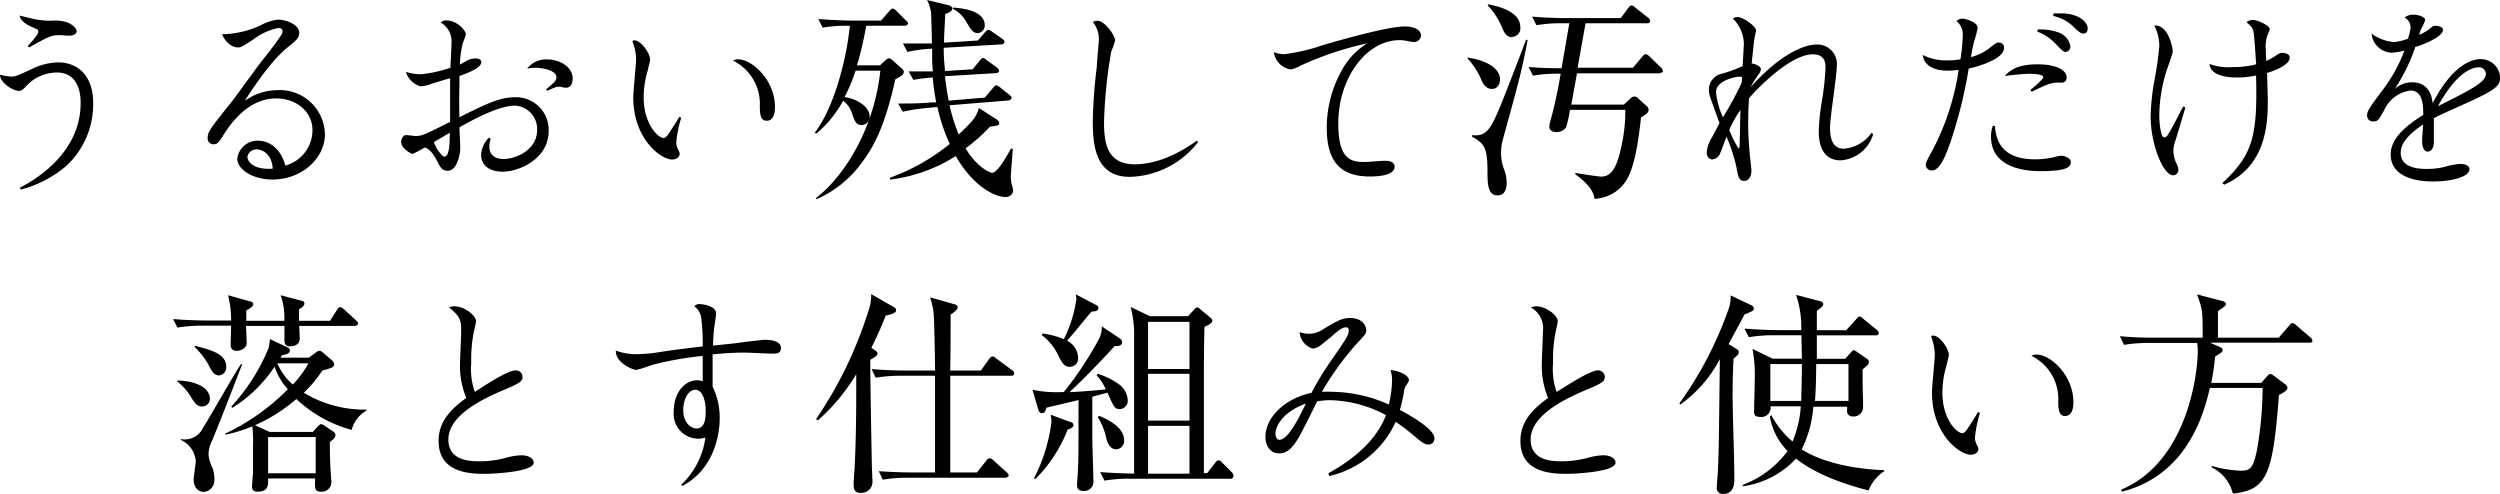 <svg xmlns="http://www.w3.org/2000/svg" viewBox="0 0 270.98 53.54"><g data-name="レイヤー 2"><path d="M2.14 20.36c1.25-.67 6.6-3.52 6.6-9.2 0-.52 0-3.3-2.57-3.3a4.54 4.54 0 00-3.08 1.22c-.67.71-.76.77-1.08.77C1.45 9.85 0 9 0 8.1a6.17 6.17 0 001.23.2c.41 0 .58-.06 2.2-.81a6.82 6.82 0 012.89-.73c1.95 0 3.78 1.29 3.78 4.4A9.12 9.12 0 017.17 18a12.65 12.65 0 01-4.9 2.55zM3 5c.91-1 1.15-1.34 1.15-1.57s-.09-.24-.72-.52-1.21-.68-1.31-1.22c.3.07 1.59.39 1.87.43a9.62 9.62 0 001.51.13 4.38 4.38 0 011.71.15c.86.33 1.1.78 1.1 1s-.28.47-.82.47c-.17 0-.86-.06-1-.06-.93 0-1.19.13-3.33 1.33zm25.26-2.26a5.13 5.13 0 011.85-.61c1.08 0 2.33.64 2.33 1.41 0 .52-.3.82-1 1.38s-2.16 1.71-4.9 6a6.24 6.24 0 013.56-1.15 4.89 4.89 0 015.12 4.74c0 2.72-2.57 4.95-5.68 4.95-2.16 0-3.82-1.11-3.82-2.25A2.21 2.21 0 0128 15.25c.75 0 2.3.41 2.93 2.7a4 4 0 002.94-3.82c0-2.06-1.78-3.46-3.93-3.46-2.94 0-4.8 2.54-5.62 3.81-.62 1-.75 1.16-1.2 1.16a.63.63 0 01-.61-.71c0-.65.28-1 2.68-4 .54-.69 2.76-3.8 3.26-4.41.69-.86 1.49-1.88 2-2.68a.77.77 0 00.17-.45c0-.25-.17-.36-.45-.36a6.72 6.72 0 00-2.7 1.24c-1.21.78-1.34.87-1.71.87s-1.17-.26-1.7-1.43a10.19 10.19 0 004.2-.97zm-.44 13.45a1 1 0 00-1 .79c0 .56.67 1.45 2.74 1.3-.1-1.7-1.24-2.09-1.74-2.09zm25.37-1.14a2.51 2.51 0 00-.15.86c0 .86.62 1.33 1.53 1.33 1.28 0 3.65-.94 3.65-3.16a2.53 2.53 0 00-2.42-2.63c-1.68 0-4.36 1.42-6 2.35 0 .21.09 2 .09 2.21 0 .72-.35 2.5-1.36 2.5-.61 0-.78-.34-1.15-1.05-.64-1.27-1.14-1.4-1.35-1.47a11.1 11.1 0 01-1.3.69c-.19 0-1.25-.62-1.25-1.27 0-.3.17-.77.56-.77.15 0 .82.1 1 .1.71 0 1-.15 3.75-1.53V8.5c-.15 0-1.54.43-2 .58a4.3 4.3 0 01-1.21.28A2.33 2.33 0 0144 7.79a5.58 5.58 0 001.59.26 13.88 13.88 0 003.24-.71c0-.43.11-2.31.11-2.7a2.36 2.36 0 00-1.17-2.2.85.85 0 01.67-.22c1 0 2.05 1 2.05 1.51a5.51 5.51 0 01-.31.89A10.57 10.57 0 0049.85 7c.13-.06.76-.43.89-.5a2.33 2.33 0 01.82-.17c.24 0 .61.09.61.41 0 .61-1.42 1.17-2.37 1.49 0 1.74-.06 2.82 0 4.48 2.67-1.34 4.32-2.17 6-2.17a3.54 3.54 0 013.67 3.67c0 3-3.19 4.4-5 4.4-1.3 0-2.32-.6-2.32-1.83a2.79 2.79 0 01.85-1.86zm-5 1.91c.56 0 .56-1.7.56-2.56-.25.13-1.46.84-1.72 1 .31.89.97 1.6 1.15 1.6zm11-7.27c1-.85 1.12-.95 1.12-1.34 0-.69-1.4-1-2.26-1a4.49 4.49 0 00-.91.09 2.57 2.57 0 012.18-1c1.31 0 2.75.78 2.75 2.07 0 .84-.48 1-.72 1s-.56-.11-.67-.11c-.31 0-.41 0-1.36.44zm14.65 3.07a13.62 13.62 0 00-.54 2.66 1.73 1.73 0 00.24.86.94.94 0 01.13.41c0 .36-.41.6-.82.6-1.21 0-4.21-2.22-4.21-6.75 0-.65.3-3.52.31-4.09a5.88 5.88 0 00-.41-2 .37.37 0 01.23-.08c.69 0 1.7 1.4 1.7 2.11 0 .12-.24 1-.27 1.2a10.08 10.08 0 00-.43 2.89c0 2.85 1.55 4.38 2.15 4.38.15 0 .31-.08.61-.53.54-.83.71-1.11 1.1-1.75zM80 6.43c1.53 0 4 2.25 4 5.17 0 .28 0 1.49-.91 1.49-.73 0-.73-.93-.73-1.64a5.2 5.2 0 00-2.91-4.88 1 1 0 01.55-.14zm18.09-3.64h-4.2a36.61 36.61 0 01-1 4.29h2.49l.62-.56a.71.71 0 01.35-.21c.14 0 .24.09.38.21l1 .89c.21.17.23.26.23.4a.52.52 0 01-.18.35 6.3 6.3 0 01-.73.43c-1.15 5.18-2.39 7.39-3.61 9a12 12 0 01-4.93 4l-.09-.11c3-2.26 6.33-7.42 7-13.82h-2.68a18.16 18.16 0 01-1.2 2.86c1.24.16 2.72 1 2.72 2.11a.88.88 0 01-.87.92c-.58 0-.72-.38-1-1.13a2.69 2.69 0 00-1-1.5 12.54 12.54 0 01-2.91 3.57l-.17-.1c2.07-2.67 3.43-7.86 3.81-11.59a14.36 14.36 0 00-2.95.2l-.47-.94c1.48.12 3 .17 3.61.17h3.19l.87-1c.19-.21.26-.3.38-.3a.66.66 0 01.42.26l1 1c.19.17.24.21.24.35s-.16.25-.32.25zm11.47 16.38a3.59 3.59 0 00.14.94 2.36 2.36 0 01.12.56.77.77 0 01-.83.68c-1.26 0-3.61-1.29-5.39-4.43a17.34 17.34 0 01-7.13 2.55v-.21a22.17 22.17 0 006.48-3.66 19 19 0 01-1.34-4l-1 .09a20 20 0 00-2.75.42l-.51-.89c1.19 0 2.39 0 3.59-.12h.54a25 25 0 01-.38-2.7 18.52 18.52 0 00-2.1.26l-.51-.92h2.62c0-.16-.07-.91-.07-1.08V5.28a14.33 14.33 0 00-2.68.35l-.49-.92h3.14c0-.58-.07-3.05-.09-3.38a4.5 4.5 0 00-.44-1.33l2.32.56c.26.07.42.19.42.38s-.18.37-.77.58c0 .85-.12 1.76-.12 3.1l3.67-.23.73-.85c.16-.19.28-.3.37-.3a.78.78 0 01.45.21l1.08.75c.18.12.25.23.25.35s-.14.26-.32.26l-6.27.37c0 1.22.1 1.88.14 2.52l3-.19.75-.92c.17-.21.26-.3.38-.3s.19.07.4.23l1.08.78c.11.09.25.21.25.37s-.16.26-.35.26l-5.51.33c.12 1.12.28 2 .4 2.65l3.92-.33.84-1c.17-.19.28-.33.38-.33s.23.07.42.21l1 .8c.24.19.26.28.26.37s-.17.24-.33.26l-6.4.52a19.71 19.71 0 001 3.17c1.79-1.74 1.81-1.81 2.19-2.87l1.9 1.22c.21.14.3.29.3.38 0 .3-.12.3-1 .42a19.56 19.56 0 01-2.65 2.35c1.25 2.09 2.68 2.65 2.86 2.65.64 0 1.67-1.93 2.07-2.65l.19.07c-.08 1.07-.22 2.85-.22 3.02zM106 3.59c-.54 0-.73-.33-1.29-1.27a3.5 3.5 0 00-1.44-1.38V.82c1 .05 3.47.33 3.47 1.92a.83.83 0 01-.74.85zm23.85 11.82a9.64 9.64 0 01-7.4 3.76c-3.7 0-4-3.39-4-6.07a56 56 0 01.44-5.91c0-.54.22-2.51.22-3.07a3 3 0 00-.65-1.73.91.91 0 01.48-.14c.84 0 1.93 1.63 1.93 2.13a8.71 8.71 0 01-.42 1.21 52 52 0 00-.78 7.6c0 2.09.2 4.62 3.33 4.62s5.93-2 6.75-2.57zm9.37-9.54a20.1 20.1 0 004.23-1c2-.58 7-2 8.79-2 1.28 0 1.79.5 1.79 1a.78.78 0 01-.79.69 6.15 6.15 0 01-.71-.12 4.27 4.27 0 00-.83-.09c-3.6 0-6.64 4.12-6.64 9 0 3.89 1.31 4.21 2.85 4.21.34 0 1.85-.13 2.15-.13s1.1 0 1.1.65-.88 1.05-2.69 1.05c-3 0-4.66-1.44-4.66-5.24a12.76 12.76 0 011.68-6.36 7.74 7.74 0 012.7-2.83A35.08 35.08 0 00141 7.1a4.41 4.41 0 01-1.06.43 2.16 2.16 0 01-1.86-1.88 2.84 2.84 0 001.14.22zm22.49 3.77c-.68 0-1-.61-1.19-1.1a7.92 7.92 0 00-1.43-2.18v-.12c2.7.42 3.5 1.52 3.5 2.35.02.18-.08 1.05-.88 1.05zm1.22 5.4a5.32 5.32 0 00-.23 1.5 5 5 0 00.28 1.69 4.22 4.22 0 01.33 1.57c0 .28 0 1.38-1 1.38s-1.08-1.12-1.08-2.64c0-2.37-.28-3-1.66-3.71v-.19c1.59.23 2.06-.82 3-3 .49-1.15 2.77-7.11 2.84-7.32h.18C164.88 8 164.58 9 162.93 15zm1-11c-.68 0-.94-.61-1.15-1.13a8.2 8.2 0 00-1.51-2.32V.47c1.22.21 3.52.8 3.52 2.48A.93.93 0 01163.9 4zm16 3.91h-9c-.1.57-.24 1.34-.61 3.39H176l.71-.64a.54.54 0 01.89 0l.91.82a.55.55 0 01.19.42.73.73 0 01-.21.38 4.61 4.61 0 01-.61.4c-.28 2.39-.66 5.47-1.71 7a4.29 4.29 0 01-3.34 1.83c-.14-1-.82-1.71-2.08-2.67v-.14c.32.07 2.48.4 2.83.4 1.16 0 1.72-1.18 2.14-3.17a17.11 17.11 0 00.45-4.06h-6a12.75 12.75 0 01-.42 1.9 1.29 1.29 0 01-1.06.51c-.32 0-.75-.14-.75-.58a2.9 2.9 0 01.1-.59 49 49 0 001.12-5.16 15.88 15.88 0 00-3 .21l-.47-.94c1.39.12 2.09.12 3.57.14l.84-4.88h-.79a15.86 15.86 0 00-2.77.21l-.47-.93c1.85.16 3.56.16 3.61.16h6l.8-1.08c.16-.21.23-.28.33-.28s.23 0 .46.24l1.37 1.07a.56.56 0 01.23.38c0 .16-.14.23-.35.23h-6.66L171 7.34h6l1-1.19c.17-.19.26-.28.38-.28s.23.09.42.25L180 7.3a.55.55 0 01.24.39c.01.19-.18.21-.37.21zm9.72 1.61c3.37-3.8 6-4.73 7.2-4.73a2.11 2.11 0 012.24 2.38c0 .47-.2 2.05-.36 3.29-.2 1.4-.37 2.83-.37 3.37 0 .91.17 2.25 1.49 2.25a4.05 4.05 0 003-1.71l.19.11a3.93 3.93 0 01-3.54 2.86c-2.36 0-2.36-2.6-2.36-3.06a22.79 22.79 0 01.3-3.15 29.51 29.51 0 00.43-3.79c0-.48 0-1.49-1.38-1.49-2.4 0-6 3.67-6.91 4.76-.07.93-.09 1.94-.09 2.72 0 1.19.07 2.23.15 3.07 0 .3.2 1.74.2 2.07 0 .84-.48 1.1-.77 1.1-.58 0-.67-.43-.86-1.51a18.83 18.83 0 00-1.07-3.28c-.11.26-.56 1.51-.69 1.79a1 1 0 01-.84.67c-.45 0-.62-.45-.62-.78a3.82 3.82 0 01.58-1.62c.11-.21.69-1.29.81-1.53-.15-.43-.9-2.49-1-2.79a2.52 2.52 0 01-.15-.84A1.76 1.76 0 01186.6 8a14.33 14.33 0 002.29-.84c0-.34.13-2 .13-2.44a3.93 3.93 0 00-1.2-2.72 1.09 1.09 0 01.52-.15c.6 0 2 1 2 1.45 0 .17-.17.77-.19 1-.07.47-.22 2-.28 2.59.38 0 1 .32 1 .6a1 1 0 01-.2.5 10.44 10.44 0 00-1 1.62zm-.82-1.18a.41.41 0 00-.23-.07c-.6 0-2.6.45-2.6 1.69a9 9 0 00.75 2.72 36.22 36.22 0 002-3.68c.06-.17.06-.38.08-.66zm-1.39 5.7a9.92 9.92 0 001 2c.1 0 .1-.08.12-.34s.07-3.42.09-3.83a12.83 12.83 0 00-1.21 2.17zm28.16-8.83c.71-.57.79-.63 1.05-.63a.52.52 0 01.57.58c0 1.24-3 2.06-3.83 2.23a50.13 50.13 0 01-2 8.05c-.48 1.31-1.08 3-2 3a.63.63 0 01-.65-.64c0-.2.09-.41.82-1.73a27.16 27.16 0 002.74-8.52c-.21 0-.69.07-1.2.07-1.34 0-2.53-.46-2.7-1.71a5.66 5.66 0 002.63.6 10 10 0 001.47-.12 19.78 19.78 0 00.24-2.48 1.89 1.89 0 00-.67-1.67 1 1 0 01.62-.26c.37 0 1.67.39 1.67 1a10.56 10.56 0 01-.36 1.4 15.45 15.45 0 00-.36 1.77 5.66 5.66 0 001.96-.94zm.64 8.41c.15 2.68 1.9 3.61 4.35 3.61a9.48 9.48 0 002-.22 3.91 3.91 0 01.87-.17c.26 0 1 .24 1 .67 0 .62-.56 1-3.31 1-2.08 0-5.34-.56-5.34-3.75a3.25 3.25 0 01.2-1.17zm3.85-3.91c.34-.28 1.38-1.17 1.38-1.38s-.39-.37-1.6-.37a25 25 0 00-2.55.24c.35-.41 1.08-1.27 3.55-1.27 1.9 0 3.13.58 3.13 1.4a.51.51 0 01-.58.58c-1 0-1.17 0-3.2 1zm.8-6.56a6 6 0 012.16.3A1.94 1.94 0 01224.41 5a.57.57 0 01-.51.63c-.2 0-.31-.09-.93-.71a5.42 5.42 0 00-2.15-1.5zm1.71-1.74h.86c1.75 0 2.83.88 2.83 1.65 0 .32-.17.54-.45.54s-.52-.18-1-.65a4.5 4.5 0 00-2.3-1.26zm14.28 10.19c-.17.58-1 3.39-1.12 3.71a3 3 0 00-.18 1.06 3.2 3.2 0 00.39 1.42 1.84 1.84 0 01.15.58.58.58 0 01-.58.59c-1.06 0-2.43-3.37-2.43-6.37a25 25 0 01.36-3.63 39.18 39.18 0 00.58-4 4.73 4.73 0 00-.54-2.23c1.49-.13 2 2.33 2 2.83 0 .19-.68 2.05-.79 2.44a16.74 16.74 0 00-.67 4.41c0 1 .17 2.44.52 2.44s.49-.44.56-.52c.28-.43 1.29-2.44 1.51-2.83zm4 8.2c3.36-3.09 3.82-5.18 3.66-11.66a9.64 9.64 0 01-2.05.22c-.51 0-2.87 0-3-1.47a5.61 5.61 0 002.42.34 9.69 9.69 0 002.64-.3c-.11-1.55-.18-2.78-.26-3.35s-.24-.75-.78-1.2a.94.94 0 01.65-.26c.58 0 1.87.62 1.87 1a5.36 5.36 0 01-.25.65 3.62 3.62 0 00-.18 1.62c0 .36 0 .43.05 1.18a5.9 5.9 0 00.92-.51c.44-.28.54-.37.8-.37s.82.09.82.52c0 .75-1.51 1.38-2.46 1.66.06 2.05.08 2.4.08 3.29 0 3.41-.78 7.07-4.72 8.82zM263.5 3a.64.64 0 01.54-.2c.21 0 .77.11.76.43 0 .74-2 1.56-3 1.86a19.54 19.54 0 01-2.22 4.54 2.86 2.86 0 011.92-.71c.8 0 2 .37 2.18 2.27 2.24-4.35 4.41-4.78 5.19-4.78a2.1 2.1 0 012.13 2c0 .9-.61 1.36-3.19 2.55-3 1.36-3.41 1.53-4 1.86v2.55c0 .62-.24 1.06-.69 1.06s-.58-.7-.58-1.06.08-1.6.11-1.88c-2.24 1.49-2.43 2.5-2.43 3.09 0 1.73 2.21 1.73 2.9 1.73a7.73 7.73 0 002-.26 7.47 7.47 0 011.55-.28c.35 0 1 .1 1 .56 0 .84-1.88 1.34-4 1.34s-4.54-.65-4.54-2.92c0-1.82 1.77-3.18 3.53-4.3 0-.89 0-2.64-1.37-2.64a3.68 3.68 0 00-2.88 2.16c-.6 1.08-.69 1.19-1.16 1.19a.61.61 0 01-.67-.67c0-.47.24-.8 1.64-2.68a17 17 0 002.4-4.32 7.37 7.37 0 01-1.41.22 2.27 2.27 0 01-2.15-2.06 4.81 4.81 0 002.46.91A6.49 6.49 0 00261 4.2a5.87 5.87 0 00.29-1.2 1.26 1.26 0 00-.64-1.1 1.36 1.36 0 01.91-.31c.58 0 1.31.24 1.31.59a4.46 4.46 0 01-.38.86 2.8 2.8 0 00-.27.73A4.35 4.35 0 00263.5 3zm5.95 5a.72.72 0 00-.78-.7c-.6 0-2.3.36-4.42 4.21 3.6-1.8 5.2-2.6 5.2-3.51zM30.82 34.77a7.37 7.37 0 00-.4-2.77l2.32.61a.31.31 0 01.26.31c0 .18-.28.44-.59.61v1.24h3.36l.75-1.17c.07-.12.21-.31.35-.31s.33.17.42.24l1.3 1.19c.14.14.23.24.23.35s-.21.26-.38.26h-6c0 .21.05 1.15.05 1.36 0 .73-.68.85-1.12.85s-.54-.38-.54-.62v-1.59h-4.16c0 .28.07 1.57.07 1.83 0 .59-.66.87-1.08.87C25 38 25 37.56 25 37.3s.05-1.69.05-2H22a16.79 16.79 0 00-2.77.21l-.47-.93c1.58.14 3.17.16 3.62.16h2.67a10.84 10.84 0 00-.33-2.74l2.42.68c.18 0 .3.14.31.28 0 .31-.54.57-.75.68v1.13zm-11.57 6.47c2.14.07 3.5.85 3.5 2a.83.83 0 01-.85.82c-.58 0-.82-.42-1.29-1.17a5.88 5.88 0 00-1.38-1.53zm7-1.76C24.51 44 23.64 46.19 23 47.74a3.37 3.37 0 00-.4 1.53 4.37 4.37 0 00.45 1.5 3.7 3.7 0 01.19 1.23 1.26 1.26 0 01-1.17 1.32c-.49 0-1.08-.4-1.08-1.34 0-.3.23-1.71.23-2a2.77 2.77 0 00-1.62-2.3v-.09a2.18 2.18 0 002.4-1.21c.7-1.08 3.47-6 4.13-6.92zm-5.11-2c1.8.47 3.38.89 3.38 2.27a.86.86 0 01-.76.94c-.56 0-.77-.4-1.17-1.17a8.41 8.41 0 00-1.5-1.92zM24.41 47a23.74 23.74 0 006.79-4.81 7.05 7.05 0 01-1.44-2.44 14.9 14.9 0 01-4.59 4.46l-.1-.14a21.31 21.31 0 004-6.24 4.74 4.74 0 00.19-1.08l1.87.89c.08 0 .29.14.29.33 0 .35-.33.42-.87.54a2.56 2.56 0 00-.14.26h3.07l.82-.61a.61.61 0 01.33-.14.62.62 0 01.35.18l1 .85a.7.7 0 01.24.44c0 .31-.26.4-1.29.68a13.42 13.42 0 01-2 2.4 12.7 12.7 0 006.78 1.83v.11a3.36 3.36 0 00-1.59 2.09 14.15 14.15 0 01-6-3.35 17.78 17.78 0 01-4.48 2.84l1.59.73h4.67l.54-.59c.14-.14.26-.26.35-.26a.76.76 0 01.38.16l.91.62c.07 0 .28.25.28.39 0 .31-.23.47-.61.78 0 .61 0 1.17.05 2.37 0 .3.12 1.89.12 1.94a1.05 1.05 0 01-1.2 1.06c-.61 0-.61-.42-.56-1.43h-5.1v.25c0 .47 0 1.18-1.1 1.18-.64 0-.64-.33-.64-.57s.07-1 .1-1.38V48.6a16.83 16.83 0 00-.07-2.39 15.14 15.14 0 01-2.95.91zm4.65.38v3.92h5.16v-3.93zm1-8a6.31 6.31 0 001.68 2.3 10.48 10.48 0 001.69-2.3zm25.8.77a.72.72 0 01.78.69c0 .48-.31.71-1.92 1.38-2.66 1.11-6.12 2.87-6.12 5.42 0 2.29 2.3 2.36 3.4 2.36a11 11 0 002.74-.35 7.18 7.18 0 011.75-.3c.93 0 1.36.41 1.36.8 0 1-4.36 1.21-5.31 1.21-1.74 0-5-.16-5-3.57 0-2.41 1.8-3.75 3-4.66a9 9 0 01-.68-3.65c0-.56.13-3 .13-3.56 0-1.21-.09-1.6-1.31-2.59a1.38 1.38 0 01.54-.13c1.13 0 2.38 1 2.38 1.62 0 .19-.22 1-.24 1.14a15.39 15.39 0 00-.28 3.42 7.23 7.23 0 00.39 3.1c.98-.64 3.53-2.33 4.39-2.33zm17.98 12.39a8.56 8.56 0 002.62-5.12 2.36 2.36 0 01-.78.13 2.69 2.69 0 01-2.65-3c0-1.76 1-3.33 2.58-3.33a3 3 0 01.56.09v-2.73a36.3 36.3 0 00-5.24.91c-.32.08-1.68.6-2 .6s-2.23-.75-2.18-2.09a6.34 6.34 0 002.2.39 15.58 15.58 0 002.61-.24c1.45-.21 2.18-.32 4.61-.6A22.17 22.17 0 0076 34.4a1.89 1.89 0 00-.74-1.2.71.71 0 01.59-.24c.26 0 1.77.19 1.77 1 0 .28-.2 1.45-.22 1.69a17.32 17.32 0 00-.11 1.81c2.35-.24 2.79-.3 3.2-.36s2.24-.27 2.39-.27c1.08 0 1.77.3 1.77.88s-.39.62-.93.62-2.56-.11-3-.11c-1.56 0-2.81.13-3.48.19v3.51a7.53 7.53 0 01.77 3.37c0 2.49-1 5.8-4.07 7.39zm1.52-10.29c-.74 0-1.3 1-1.3 2.19 0 1.47.91 2 1.43 2 1 0 1-1.28 1-1.95s-.18-2.24-1.13-2.24zM96 34.21c-.23.6-.59 1.52-1.55 3.49l.35.24c.21.14.31.23.31.37s0 .26-.78.68c0 2.91.17 11.31.17 11.38 0 .3.07 1.64.07 1.92a1.2 1.2 0 01-1.29 1.13c-.42 0-.75-.14-.75-.84v-.43c.21-2.44.28-6.43.28-9.59v-2a21.13 21.13 0 01-4.15 5l-.21-.12a44.42 44.42 0 005.7-11.8 4.88 4.88 0 00.28-1.76l2.37 1.36c.21.12.33.19.33.38S97 34 96 34.21zm13.63 6.52H103v10.48h2.89l1-1.26c.14-.19.28-.28.37-.28a.69.69 0 01.42.23l1.41 1.27c.14.14.24.23.24.37s-.21.24-.38.24H98.46a16.79 16.79 0 00-2.77.21l-.44-.92c1.54.12 3.16.14 3.59.14h2.51V40.73h-3.66a16.39 16.39 0 00-2.77.21l-.45-.94c1.5.14 3 .16 3.61.16h3.27c0-.89-.07-4.83-.12-5.63a7.52 7.52 0 00-.42-2.3l2.58.73c.23.07.42.14.42.35s-.4.57-.77.78c0 1 0 5.21-.05 6.07h3.33l.89-1.24c.14-.19.26-.28.38-.28s.21.07.42.23l1.69 1.25a.44.44 0 01.23.37c0 .21-.18.24-.35.24zm11.75 3.61c-.56 0-.63-.19-1.34-1.78l-1.64.44v4.58c0 .75.12 4 .12 4.64a1 1 0 01-1.08 1c-.7 0-.7-.47-.7-.65s.09-1.27.09-1.51c.07-1.36.07-2.69.07-3.45v-4.25c-.54.14-3 .72-3.47.82-.09.32-.19.61-.47.61s-.4-.29-.44-.47l-.61-2.07a13.1 13.1 0 003.4.24 37 37 0 003.87-5.87 3 3 0 00.25-1.24l1.93 1.29a.55.55 0 01.26.42c0 .45-.54.42-.8.42-1.27 1.41-3.47 3.69-4.9 5 1.22-.07 2-.11 3.94-.3a5.27 5.27 0 00-1-1.53l.12-.16a7.65 7.65 0 012.26 1.1 2.29 2.29 0 011 1.79.9.9 0 01-.86.93zm-5.65 2.2a15.43 15.43 0 01-3.5 5.38l-.16-.07a18 18 0 001.9-6.12 4.3 4.3 0 00-.09-.78l2.15.8c.14 0 .33.14.33.35s-.42.42-.63.44zm2.58-12.76c-.45.5-2.25 2.75-2.65 3.15a2.15 2.15 0 011.2 1.83.9.9 0 01-.9 1c-.63 0-.89-.49-1.26-1.26a6 6 0 00-1.79-2.19l.1-.16a9.15 9.15 0 012.3.61 14 14 0 001.36-4.32 3.07 3.07 0 00-.07-.54l2.25 1.18a.31.31 0 01.21.3c0 .31-.35.38-.75.4zM121 48.7c-.66 0-.94-.65-1.08-1.15a6.82 6.82 0 00-.92-2.32l.12-.16c1.17.47 2.72 1.33 2.72 2.62a.9.9 0 01-.84 1.01zm12.34 3.19h-10.85a14.52 14.52 0 00-2.77.21l-.47-.93c1.55.12 3.14.16 3.68.16V36.6a11.58 11.58 0 00-.38-3.33l2.09 1h4.13l.66-.7c.11-.14.21-.24.32-.24s.19 0 .38.22l1 .82c.12.09.28.25.28.39s-.16.38-.85.66c-.07 2.35-.07 4.93-.07 7.39v8.47h.36l.86-1.1c.14-.19.24-.28.36-.28a.58.58 0 01.42.26l1 1a.73.73 0 01.21.38c0 .31-.19.35-.35.35zm-4.41-17h-4.49V40h4.49zm0 5.63h-4.49v5.07h4.49zm0 5.64h-4.49v5.18h4.49zM144 51.29c2.72-1.51 5.17-3.53 6.23-6.29a13.26 13.26 0 00-6-1.62 7.59 7.59 0 00-1.46.13c-.3.58-1.68 3.41-2.05 4-.67 1.1-1.23 1.63-2.09 1.63-1.06 0-1.47-1-1.47-1.78 0-1.92 1.81-4.08 5-4.78a30.77 30.77 0 012.31-3.76c1.51-2.19 1.72-2.51 1.72-3 0-.32-.19-.34-.3-.34-.35 0-.71.23-1.57 1-1.21 1-1.55 1.3-2.05 1.3a2 2 0 01-1.4-1.77 3.86 3.86 0 001 .17 2.72 2.72 0 001.49-.46c1.6-.95 2.09-1.25 3-1.25 1.34 0 1.73.88 1.73 1.31s-.11.46-1.13 1.58a31.42 31.42 0 00-3.68 5.11 7.22 7.22 0 011 0 15.28 15.28 0 016.26 1.38 12.55 12.55 0 00.35-2.57 3.64 3.64 0 00-.17-1.16c.67 0 2 .49 2 1.1a1.79 1.79 0 01-.3.54 1.49 1.49 0 00-.22.56 13.62 13.62 0 01-.47 2.11c1.44.76 3.75 2.14 3.75 3.07a.64.64 0 01-.62.69c-.26 0-.58-.09-1.34-.74a22.85 22.85 0 00-2.24-1.73 10.41 10.41 0 01-7.22 5.88zM138.25 47c0 .36.15.67.43.67 1 0 2.31-2.79 2.87-3.93-2.42.87-3.3 2.4-3.3 3.26zm34.92-6.85a.73.73 0 01.78.69c0 .48-.31.71-1.93 1.38-2.65 1.11-6.11 2.87-6.11 5.42 0 2.29 2.3 2.36 3.35 2.36a11 11 0 002.74-.35 7.18 7.18 0 011.75-.3c.93 0 1.36.41 1.36.8 0 1-4.36 1.21-5.31 1.21-1.74 0-5-.16-5-3.57 0-2.41 1.8-3.75 3-4.66a9 9 0 01-.68-3.65c0-.56.12-3 .12-3.56a2.56 2.56 0 00-1.3-2.59 1.38 1.38 0 01.54-.13c1.13 0 2.37 1 2.37 1.62 0 .19-.21 1-.23 1.14a15.39 15.39 0 00-.28 3.42 7.23 7.23 0 00.39 3.1c1.03-.64 3.62-2.33 4.44-2.33zm15.92-6.06c-.75 1.41-1.22 2.27-1.73 3.21l.89.54a.44.44 0 01.23.33.52.52 0 01-.16.33c-.16.16-.38.33-.42.37-.07 1.51-.1 2.56-.1 3.8 0 2.59.19 6.74.19 9.34 0 .57-.14 1.53-1.2 1.53a.63.63 0 01-.7-.73c0-.35.14-1.9.14-2.23.09-2.6.09-3.78.19-11.66a14 14 0 01-4.29 4.93l-.1-.12a40.43 40.43 0 005.35-10.28 3.94 3.94 0 00.21-1.43l2.23 1.06a.43.43 0 01.28.35c0 .24-.1.28-1.01.66zm13.45 19.07c-1.18-.3-5.26-1.36-7.86-3.45a9.74 9.74 0 01-5.77 3v-.16a10.67 10.67 0 004.85-3.66 7 7 0 01-1.92-3.73L192 45a9.6 9.6 0 002.3 2.86 11.88 11.88 0 00.89-3.82h-3.28a1 1 0 01-1.13 1.15c-.65 0-.65-.35-.65-.56 0-.54.07-2.89.07-3.36a16 16 0 00-.24-3.45l2.18 1.06h3.17c0-.4-.05-2.16-.05-2.54h-2.93a15.92 15.92 0 00-2.77.21l-.47-.93c1.46.11 2.91.16 3.62.16h2.53a10.9 10.9 0 00-.56-3.82l2.65.7a.37.37 0 01.3.28.54.54 0 01-.16.33c-.21.19-.47.35-.54.42v2.1h3.19l1.06-1.17c.16-.19.23-.31.37-.31s.26.12.43.26l1.43 1.17a.5.5 0 01.23.36c0 .23-.18.25-.35.25h-6.36v2.54H200l.58-.64c.19-.21.26-.3.33-.3s.21.09.4.21l1 .7c.19.12.26.19.26.36a.47.47 0 01-.14.35c-.16.16-.47.4-.54.47 0 .42 0 2.48.05 3.23v.87a1 1 0 01-1.1 1 .57.57 0 01-.63-.63v-.42h-3.66a12.46 12.46 0 01-1.26 4.62c2.2 1.41 5.65 2.14 8.93 2.25v.12a4.39 4.39 0 00-1.68 2.08zm-10.65-13.7v4h3.35c0-.64.07-2.12.07-4zm8.47 0h-3.5c0 2.09-.09 3.64-.14 4h3.64zm14.25 5.3a13.62 13.62 0 00-.54 2.66 1.73 1.73 0 00.24.86.94.94 0 01.13.41c0 .36-.41.6-.82.6-1.21 0-4.21-2.22-4.21-6.75 0-.65.3-3.52.31-4.09a5.88 5.88 0 00-.41-2 .4.4 0 01.23-.08c.69 0 1.7 1.4 1.7 2.11 0 .12-.23 1-.27 1.2a10.08 10.08 0 00-.43 2.89c0 2.85 1.55 4.38 2.15 4.38.16 0 .31-.08.61-.53.54-.83.71-1.11 1.1-1.75zm6.13-6.33c1.53 0 4 2.25 4 5.17 0 .28 0 1.49-.91 1.49-.73 0-.73-.93-.73-1.64a5.2 5.2 0 00-2.91-4.88 1 1 0 01.55-.14zm29.59-1.29h-10.79l1.12.49a.38.38 0 01.26.33c0 .12-.12.23-.21.3s-.42.26-.61.4a26 26 0 01-.42 2.84h5.42l.65-.73c.12-.14.22-.23.33-.23a.64.64 0 01.35.16l1.34 1a.5.5 0 01.17.35c0 .31-.68.64-.92.76-.66 8.68-1.29 10.3-5 10.69a4.25 4.25 0 00-2.3-2.84v-.16a13 13 0 003.16.52c1 0 1.34-.24 1.74-2.16a39.15 39.15 0 00.63-6.81h-5.72c-.52 2.23-2.18 9.39-9.53 11.24l-.09-.21c7.34-3.09 8.31-12.9 8.31-15a5 5 0 00-.07-.91H233a16.12 16.12 0 00-2.77.21l-.45-.94c1.2.12 2.4.16 3.59.16h5.38c0-3 0-3-.61-4.69l2.79.73c.16 0 .35.19.35.33s-.24.33-.87.75v2.88H247l1.11-1.29c.14-.16.23-.3.37-.3a.83.83 0 01.43.26l1.5 1.29a.51.51 0 01.23.35c.04.23-.17.23-.31.23z" data-name="レイヤー 1"/></g></svg>